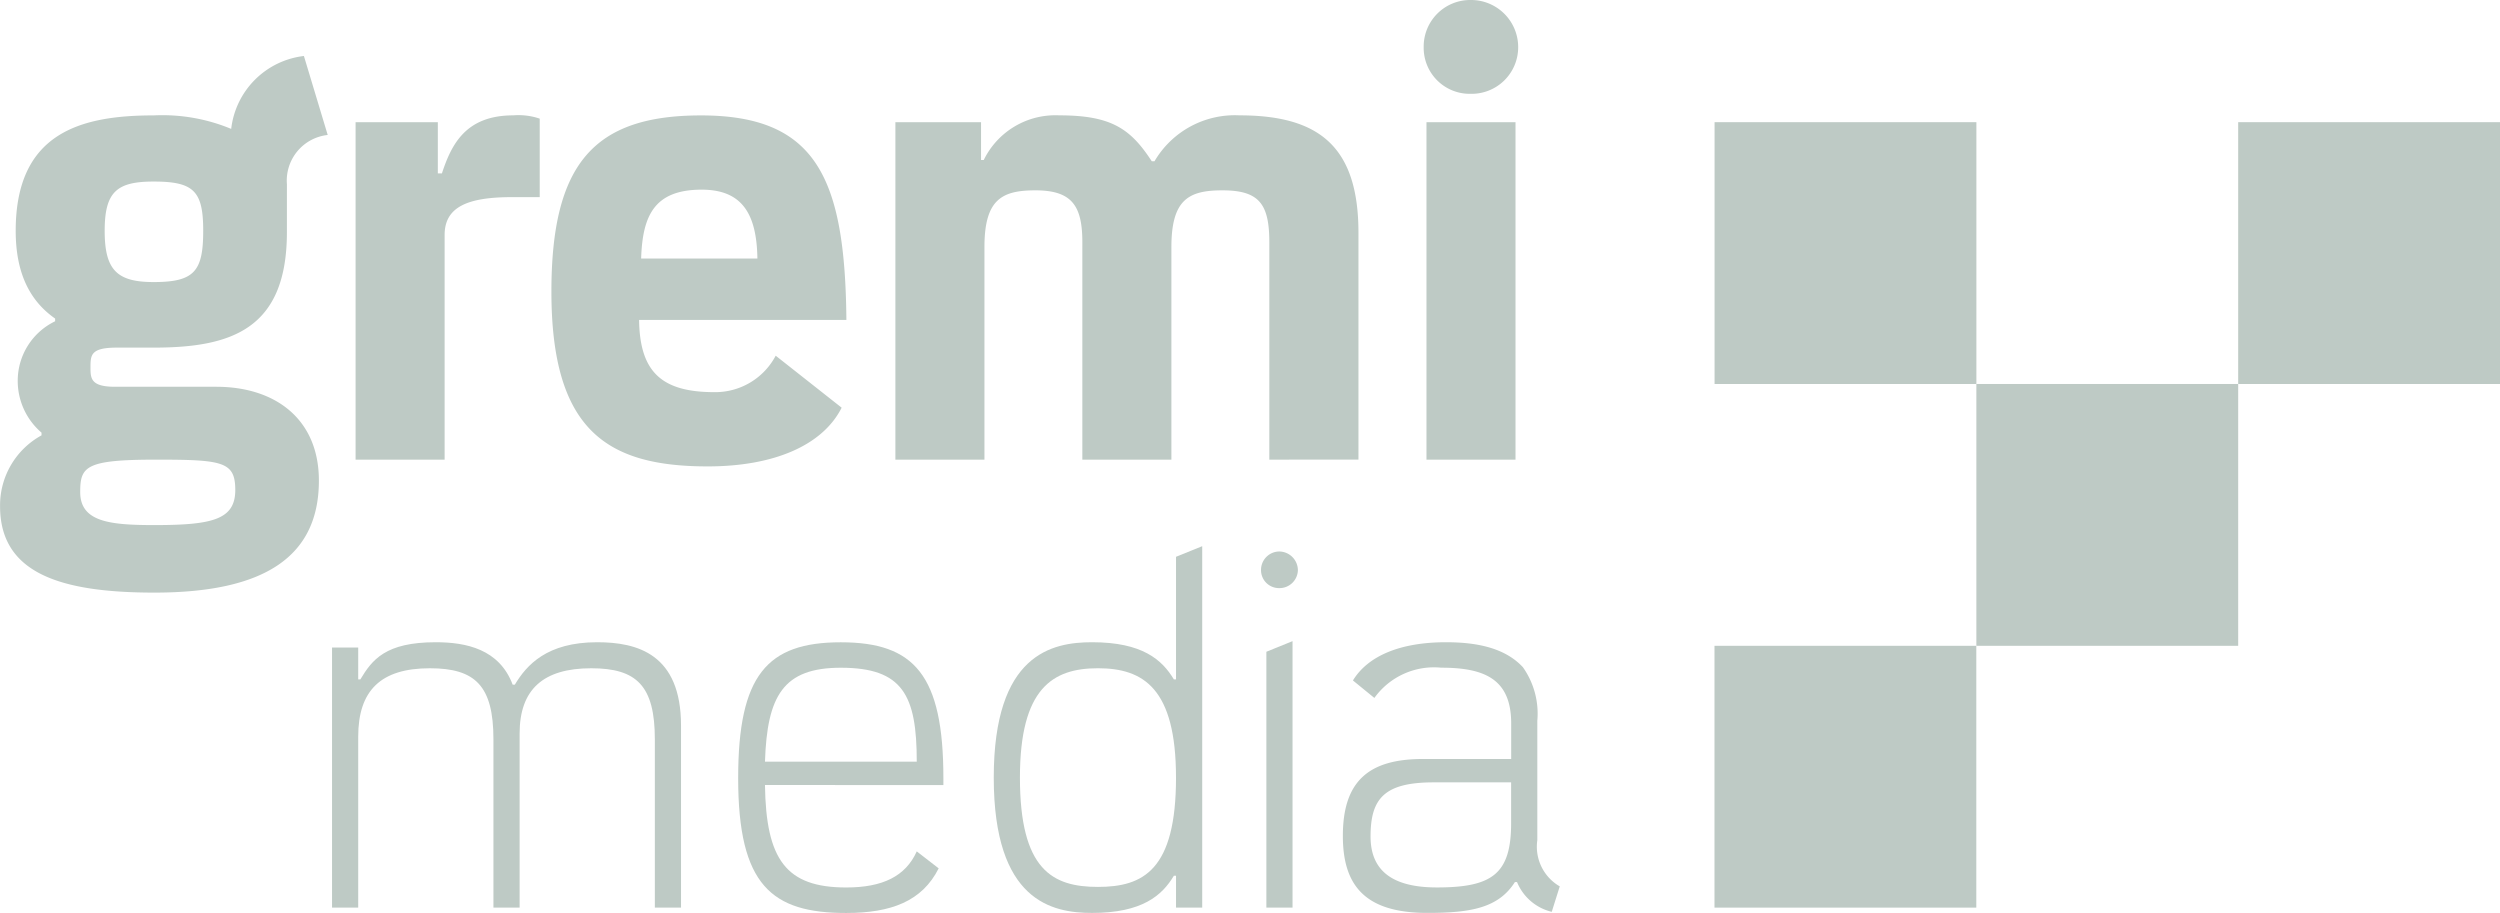 <svg xmlns="http://www.w3.org/2000/svg" width="151.28" height="55.243" viewBox="0 0 151.28 55.243">
  <g id="logo_gremi" transform="translate(-59.339 -111.56)">
    <g id="Group_27" data-name="Group 27" transform="translate(59.339 111.56)">
      <g id="Group_25" data-name="Group 25">
        <path id="Path_48" data-name="Path 48" d="M76.7,125.907c0,5.881-3.374,6.985-8.063,6.985H66.415c-1.6,0-1.6.449-1.6,1.225,0,.654.04,1.144,1.48,1.144h6.129c3.58,0,6.212,1.96,6.212,5.677,0,4.574-3.25,6.779-9.955,6.779-5.718,0-9.338-1.184-9.338-5.228a4.825,4.825,0,0,1,2.509-4.288v-.164a4.118,4.118,0,0,1-1.44-3.186,3.991,3.991,0,0,1,2.263-3.553v-.164c-1.522-1.062-2.386-2.736-2.386-5.309,0-5.922,3.908-6.985,8.351-6.985a10.852,10.852,0,0,1,4.689.817,5.02,5.02,0,0,1,4.4-4.412l1.44,4.779a2.777,2.777,0,0,0-2.468,2.982Zm-7.9,13.764c-4.278,0-4.608.408-4.608,1.96,0,1.8,1.769,2,4.484,2,3.5,0,4.9-.326,4.9-2.123C73.573,139.793,72.833,139.671,68.8,139.671Zm-.165-16.828c-2.222,0-2.962.613-2.962,2.982s.74,3.1,2.962,3.1c2.468,0,3-.654,3-3.1C71.639,123.415,71.064,122.843,68.636,122.843Z" transform="translate(-59.339 -111.857)" fill="#becac5"/>
        <path id="Path_49" data-name="Path 49" d="M92.2,124.1c-2.715,0-4.072.612-4.072,2.288v13.6H82.74V119.564h4.977v3.1h.247c.576-1.756,1.439-3.513,4.319-3.513a3.979,3.979,0,0,1,1.6.2V124.1Z" transform="translate(-61.223 -112.171)" fill="#becac5"/>
        <path id="Path_50" data-name="Path 50" d="M95.627,129.815c0-7.76,2.591-10.66,9.05-10.66,6.994,0,8.721,3.8,8.8,12.376H100.933c.04,3.145,1.357,4.37,4.566,4.37a4.137,4.137,0,0,0,3.7-2.206l3.991,3.146c-1.151,2.287-4.114,3.553-8.1,3.553C99,140.394,95.627,138.229,95.627,129.815Zm9.091-6.167c-2.88,0-3.579,1.593-3.661,4.166h7.035C108.05,125.078,107.145,123.648,104.718,123.648Z" transform="translate(-62.26 -112.171)" fill="#becac5"/>
        <path id="Path_51" data-name="Path 51" d="M140.892,139.985V126.834c0-2.328-.617-3.145-2.839-3.145-2.016,0-3.086.531-3.086,3.431v12.866h-5.389V126.834c0-2.2-.617-3.145-2.839-3.145-2.016,0-3.085.531-3.085,3.431v12.866h-5.389V119.564h5.183v2.287h.165a4.819,4.819,0,0,1,4.566-2.7c3.168,0,4.32.817,5.6,2.778h.165a5.634,5.634,0,0,1,5.142-2.778c4.855,0,7.2,1.92,7.2,7.107v13.724Z" transform="translate(-64.083 -112.171)" fill="#becac5"/>
        <path id="Path_52" data-name="Path 52" d="M155.869,111.56a2.852,2.852,0,0,1,2.88,2.859,2.818,2.818,0,0,1-2.88,2.818,2.784,2.784,0,0,1-2.838-2.818A2.817,2.817,0,0,1,155.869,111.56ZM153.2,139.374V118.953h5.388v20.421Z" transform="translate(-66.881 -111.56)" fill="#becac5"/>
      </g>
      <g id="Group_26" data-name="Group 26" transform="translate(20.092 33.051)">
        <path id="Path_53" data-name="Path 53" d="M90.957,169.883V159.7c0-3.243-1.1-4.3-3.848-4.3-2.975,0-4.335,1.349-4.335,4.142v10.342H81.19V154.147h1.584v1.927h.13c.712-1.189,1.52-2.249,4.56-2.249,1.844,0,3.849.417,4.657,2.569h.13c.711-1.188,1.94-2.569,4.98-2.569,2.426,0,5.077.707,5.077,5.043v11.016h-1.584V159.7c0-3.243-1.1-4.3-3.849-4.3-2.91,0-4.334,1.285-4.334,3.95v10.534Z" transform="translate(-81.19 -148.013)" fill="#becac5"/>
        <path id="Path_54" data-name="Path 54" d="M109.54,162.465c.064,4.5,1.262,6.2,4.916,6.2,2.2,0,3.59-.674,4.269-2.184l1.326,1.027c-1,1.992-2.879,2.7-5.6,2.7-4.5,0-6.533-1.671-6.533-8.158,0-6.231,1.747-8.222,6.209-8.222s6.209,1.992,6.209,8.222v.417Zm0-1.413h9.185c0-4.015-.841-5.684-4.593-5.684C110.64,155.367,109.67,157.07,109.54,161.051Z" transform="translate(-83.342 -148.013)" fill="#becac5"/>
        <path id="Path_55" data-name="Path 55" d="M130.688,153.316c3.04,0,4.236,1.06,4.948,2.249h.13v-7.419l1.585-.642v21.87h-1.585v-1.927h-.13c-.712,1.188-1.908,2.249-4.948,2.249-2.426,0-5.951-.707-5.951-8.19S128.262,153.316,130.688,153.316Zm5.077,8.19c0-5.4-1.973-6.616-4.722-6.616s-4.722,1.22-4.722,6.616c0,5.589,1.972,6.616,4.722,6.616S135.766,167.095,135.766,161.506Z" transform="translate(-84.695 -147.504)" fill="#becac5"/>
        <path id="Path_56" data-name="Path 56" d="M143.426,147.853a1.141,1.141,0,0,1,1.131,1.124,1.114,1.114,0,0,1-1.131,1.092,1.087,1.087,0,0,1-1.1-1.092A1.114,1.114,0,0,1,143.426,147.853ZM142.65,169.4v-15.48l1.583-.642V169.4Z" transform="translate(-86.111 -147.532)" fill="#becac5"/>
        <path id="Path_57" data-name="Path 57" d="M148.322,156.138c.9-1.477,2.846-2.313,5.627-2.313,1.746,0,3.524.29,4.657,1.51a4.869,4.869,0,0,1,.873,3.244v7.226a2.769,2.769,0,0,0,1.358,2.793l-.485,1.541a3.036,3.036,0,0,1-2.1-1.8h-.13c-1,1.574-2.685,1.864-5.3,1.864-3.785,0-5.11-1.671-5.11-4.657,0-3.307,1.552-4.656,4.85-4.656h5.336v-2.153c0-2.665-1.583-3.372-4.236-3.372a4.443,4.443,0,0,0-4.043,1.831Zm9.572,6.166h-4.689c-3.008,0-3.817,1-3.817,3.276,0,2.024,1.262,3.083,4.011,3.083,3.331,0,4.495-.8,4.495-3.887Z" transform="translate(-86.545 -148.013)" fill="#becac5"/>
      </g>
    </g>
    <g id="Group_28" data-name="Group 28" transform="translate(163.086 118.953)">
      <rect id="Rectangle_17" data-name="Rectangle 17" width="15.843" height="15.843" transform="translate(0.005)" fill="#becac5"/>
      <rect id="Rectangle_18" data-name="Rectangle 18" width="15.843" height="15.843" transform="translate(15.847 15.843)" fill="#becac5"/>
      <rect id="Rectangle_19" data-name="Rectangle 19" width="15.843" height="15.843" transform="translate(0 31.686)" fill="#becac5"/>
      <rect id="Rectangle_20" data-name="Rectangle 20" width="15.843" height="15.843" transform="translate(31.69)" fill="#becac5"/>
    </g>
  </g>
</svg>
